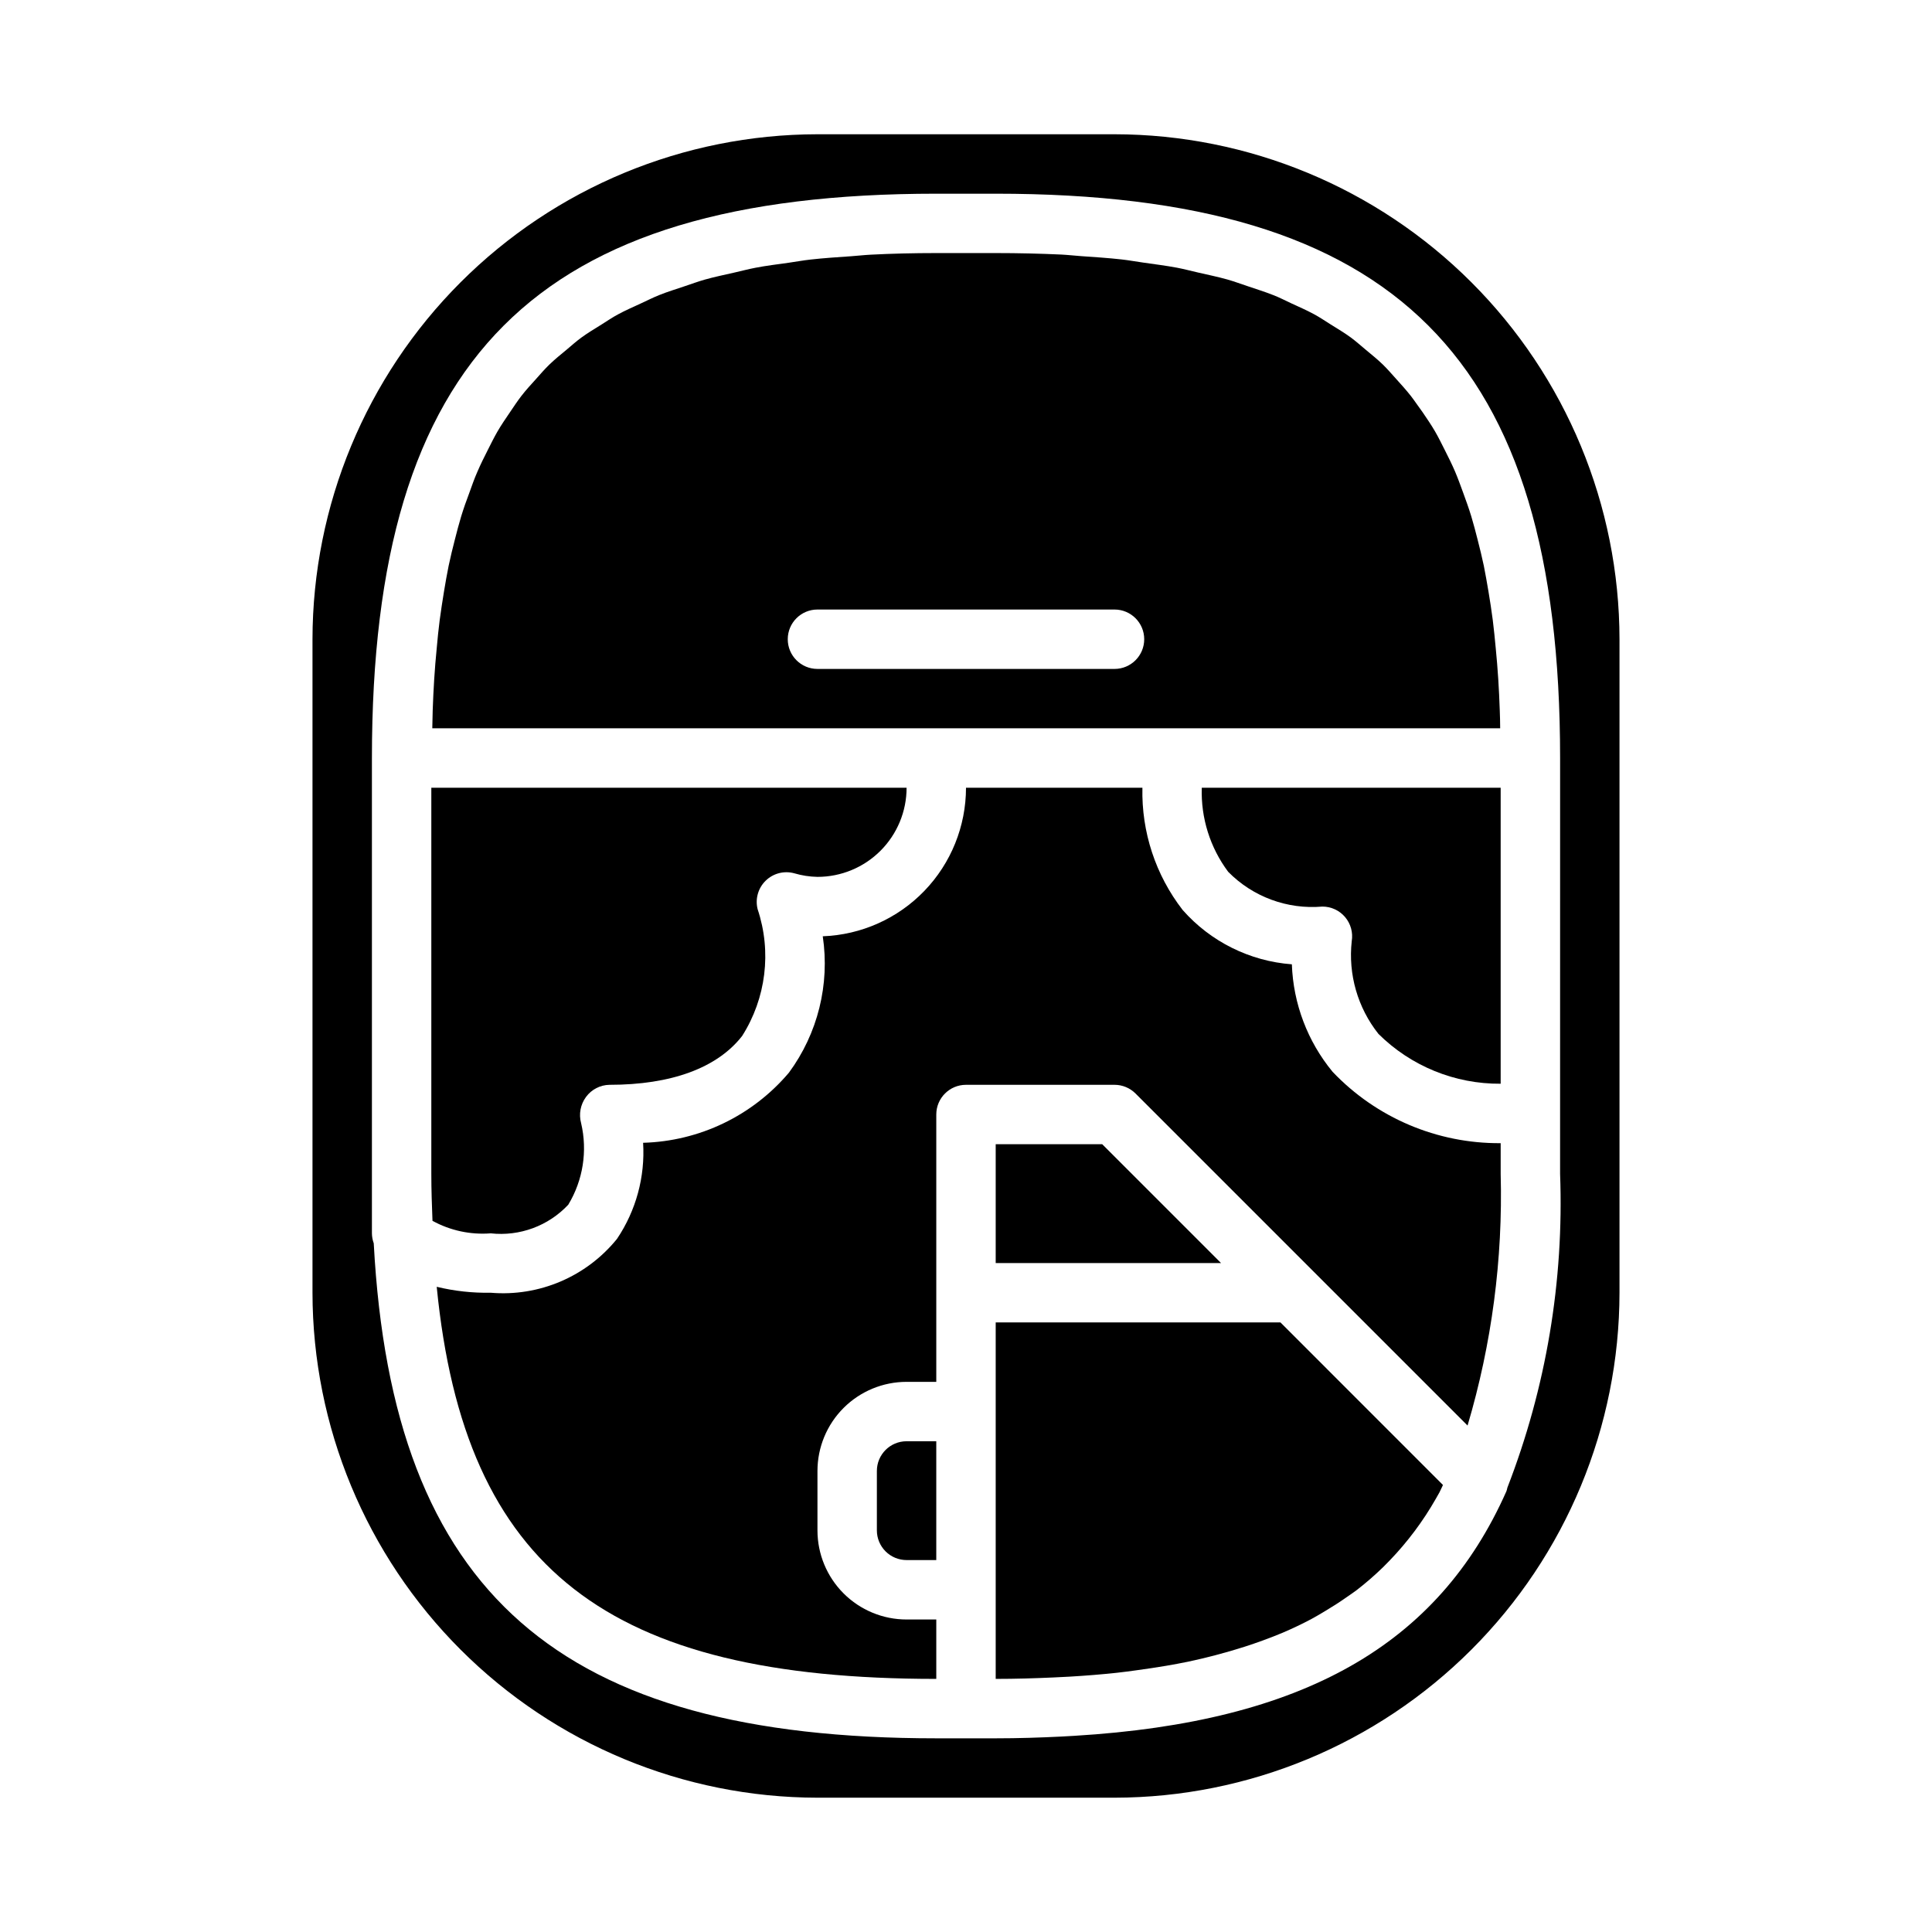 <?xml version="1.0" encoding="UTF-8"?>
<!-- Uploaded to: SVG Repo, www.svgrepo.com, Generator: SVG Repo Mixer Tools -->
<svg fill="#000000" width="800px" height="800px" version="1.1" viewBox="144 144 512 512" xmlns="http://www.w3.org/2000/svg">
 <g>
  <path d="m407.87 494.46v94.465c5.297 0 10.328-0.156 15.266-0.379 1.473-0.062 2.93-0.133 4.367-0.219 4.25-0.25 8.367-0.586 12.352-1.008 1.754-0.188 3.441-0.426 5.141-0.652 2.762-0.363 5.457-0.789 8.078-1.219 1.969-0.348 3.938-0.691 5.801-1.086 2.496-0.52 4.887-1.109 7.25-1.723 2.625-0.688 5.188-1.434 7.691-2.234 1.652-0.535 3.289-1.086 4.879-1.676 1.754-0.652 3.512-1.309 5.188-2.023 2.668-1.141 5.242-2.363 7.699-3.676 1.316-0.699 2.543-1.457 3.793-2.203 1.859-1.109 3.676-2.273 5.414-3.504 0.891-0.629 1.82-1.219 2.676-1.875l0.004-0.004c2.461-1.895 4.812-3.934 7.039-6.102 0.59-0.574 1.164-1.164 1.73-1.754 4.762-4.938 8.887-10.453 12.281-16.414 0.316-0.551 0.637-1.102 0.945-1.668 0.309-0.566 0.613-1.332 0.938-1.969l-43.07-43.078z"/>
  <path d="m407.87 447.23v31.488h59.715l-31.484-31.488z"/>
  <path d="m497.15 428.04c-6.637-8.051-10.43-18.062-10.793-28.488-11.156-0.832-21.543-6-28.938-14.391-7.172-9.25-10.941-20.691-10.668-32.395h-46.75c-0.008 10.199-3.965 19.996-11.043 27.336-7.078 7.34-16.727 11.648-26.918 12.023 1.906 12.762-1.316 25.754-8.965 36.141-9.652 11.414-23.707 18.172-38.645 18.586 0.559 9.016-1.875 17.965-6.918 25.461-8.102 10.012-20.633 15.359-33.465 14.277-4.82 0.09-9.629-0.438-14.312-1.574 7.367 75.051 45.57 103.91 132.39 103.91v-15.742h-7.871c-6.262 0-12.27-2.488-16.699-6.918-4.43-4.43-6.918-10.434-6.918-16.699v-15.742c0-6.266 2.488-12.273 6.918-16.699 4.43-4.43 10.438-6.918 16.699-6.918h7.871v-70.848c0-4.348 3.527-7.871 7.875-7.871h39.359c2.086 0 4.09 0.828 5.566 2.305l87.992 87.992c6.414-21.625 9.379-44.133 8.777-66.684v-8.145c-16.828 0.125-32.953-6.723-44.547-18.918z"/>
  <path d="m376.38 533.82v15.742c0 2.09 0.828 4.09 2.305 5.566 1.477 1.477 3.481 2.305 5.566 2.305h7.871v-31.488h-7.871c-4.348 0-7.871 3.527-7.871 7.875z"/>
  <path d="m294.61 463.24c3.906-6.477 5.125-14.227 3.391-21.594-0.656-2.394-0.172-4.961 1.309-6.957 1.461-1.984 3.762-3.168 6.227-3.203 16.383 0 28.527-4.473 35.125-12.926 6.367-10.012 7.879-22.363 4.117-33.617-0.684-2.711 0.125-5.578 2.121-7.539 1.992-1.957 4.879-2.711 7.574-1.977 2.004 0.594 4.078 0.914 6.164 0.953 6.266 0 12.273-2.488 16.699-6.918 4.43-4.43 6.918-10.434 6.918-16.699h-125.95v102.34c0 4.312 0.156 8.352 0.309 12.43 4.715 2.586 10.078 3.734 15.438 3.316 7.668 0.848 15.289-1.973 20.562-7.606z"/>
  <path d="m517.89 248.93c-1.234-1.574-2.598-3.07-3.938-4.559-1.148-1.266-2.258-2.574-3.481-3.762-1.449-1.402-3.039-2.676-4.598-3.977-1.309-1.086-2.566-2.219-3.938-3.227-1.676-1.219-3.496-2.305-5.281-3.418-1.465-0.914-2.875-1.883-4.418-2.715-1.914-1.039-3.984-1.945-6.023-2.883-1.621-0.738-3.148-1.574-4.871-2.219-2.164-0.859-4.504-1.574-6.801-2.363-1.77-0.582-3.465-1.227-5.305-1.746-2.465-0.691-5.117-1.242-7.723-1.836-1.891-0.426-3.684-0.922-5.644-1.289-2.824-0.527-5.863-0.914-8.855-1.34-1.945-0.27-3.785-0.621-5.801-0.844-3.434-0.387-7.086-0.621-10.715-0.875-1.777-0.125-3.441-0.324-5.266-0.418-5.555-0.254-11.352-0.395-17.363-0.395h-15.746c-6.016 0-11.809 0.141-17.32 0.426-1.828 0.094-3.488 0.293-5.266 0.418-3.629 0.25-7.281 0.488-10.715 0.875-2.016 0.219-3.856 0.574-5.801 0.844-2.992 0.426-6.031 0.789-8.855 1.34-1.961 0.371-3.754 0.867-5.644 1.289-2.606 0.59-5.258 1.141-7.723 1.836-1.844 0.52-3.535 1.164-5.305 1.746-2.297 0.789-4.637 1.48-6.801 2.363-1.699 0.676-3.25 1.48-4.871 2.219-2.039 0.938-4.109 1.844-6.023 2.883-1.574 0.836-2.953 1.801-4.418 2.715-1.785 1.109-3.606 2.195-5.281 3.418-1.387 1.008-2.644 2.141-3.938 3.227-1.574 1.301-3.148 2.574-4.598 3.977-1.219 1.188-2.363 2.496-3.481 3.762-1.348 1.488-2.707 2.961-3.938 4.559-1.07 1.379-2.031 2.867-3.023 4.32-1.141 1.676-2.289 3.344-3.328 5.141-0.906 1.574-1.723 3.242-2.559 4.894-0.945 1.875-1.891 3.746-2.738 5.738-0.789 1.77-1.434 3.644-2.109 5.512-0.789 2.07-1.52 4.148-2.18 6.297-0.605 1.984-1.133 4.062-1.668 6.141-0.582 2.273-1.156 4.566-1.652 6.957-0.449 2.203-0.844 4.496-1.227 6.793-0.41 2.481-0.789 4.984-1.141 7.582-0.316 2.434-0.566 4.945-0.789 7.477-0.262 2.691-0.496 5.406-0.668 8.219-0.172 2.668-0.293 5.414-0.395 8.195-0.055 1.574-0.078 3.148-0.109 4.777h283c0-1.574-0.055-3.211-0.109-4.777-0.102-2.777-0.219-5.512-0.395-8.195-0.172-2.809-0.41-5.512-0.668-8.219-0.234-2.535-0.488-5.047-0.789-7.477-0.332-2.598-0.73-5.102-1.141-7.582-0.387-2.297-0.789-4.59-1.227-6.793-0.496-2.363-1.07-4.684-1.652-6.957-0.535-2.078-1.062-4.156-1.668-6.141-0.66-2.188-1.426-4.266-2.18-6.344-0.676-1.859-1.355-3.731-2.109-5.512-0.852-1.992-1.793-3.863-2.738-5.738-0.836-1.652-1.652-3.328-2.559-4.894-1.039-1.793-2.188-3.465-3.328-5.141-1.078-1.438-2.039-2.926-3.109-4.305zm-78.531 72.344h-78.723c-4.348 0-7.871-3.523-7.871-7.871s3.523-7.871 7.871-7.871h78.723c4.348 0 7.871 3.523 7.871 7.871s-3.523 7.871-7.871 7.871z"/>
  <path d="m439.36 179.58h-78.723c-35.48 0.039-69.496 14.152-94.582 39.238-25.09 25.09-39.199 59.105-39.242 94.586v173.18c0.043 35.48 14.152 69.496 39.242 94.586 25.086 25.086 59.102 39.199 94.582 39.238h78.723c35.48-0.039 69.496-14.152 94.582-39.238 25.09-25.09 39.203-59.105 39.242-94.586v-173.18c-0.039-35.48-14.152-69.496-39.242-94.586-25.086-25.086-59.102-39.199-94.582-39.238zm118.08 259.78v15.742c1.051 28.371-3.699 56.66-13.965 83.129-0.066 0.332-0.152 0.66-0.266 0.977-18.105 40.777-53.859 61.148-114.47 64.801l-3.434 0.195c-5.625 0.277-11.379 0.469-17.434 0.469h-15.746c-99.863 0-144.13-38.328-149.08-131.17h0.004c-0.312-0.852-0.477-1.746-0.488-2.652v-125.95c0-106.23 43.297-149.57 149.57-149.57h15.742c106.27 0 149.57 43.336 149.57 149.57z"/>
  <path d="m469.48 375.04c6.535 6.641 15.695 10.02 24.977 9.211 2.316 0 4.512 1.02 6.008 2.785 1.496 1.77 2.137 4.106 1.758 6.387-0.969 8.805 1.574 17.637 7.082 24.574 8.605 8.543 20.262 13.297 32.387 13.203v-78.438h-79.207c-0.266 8.008 2.203 15.863 6.996 22.277z"/>
 </g>
</svg>